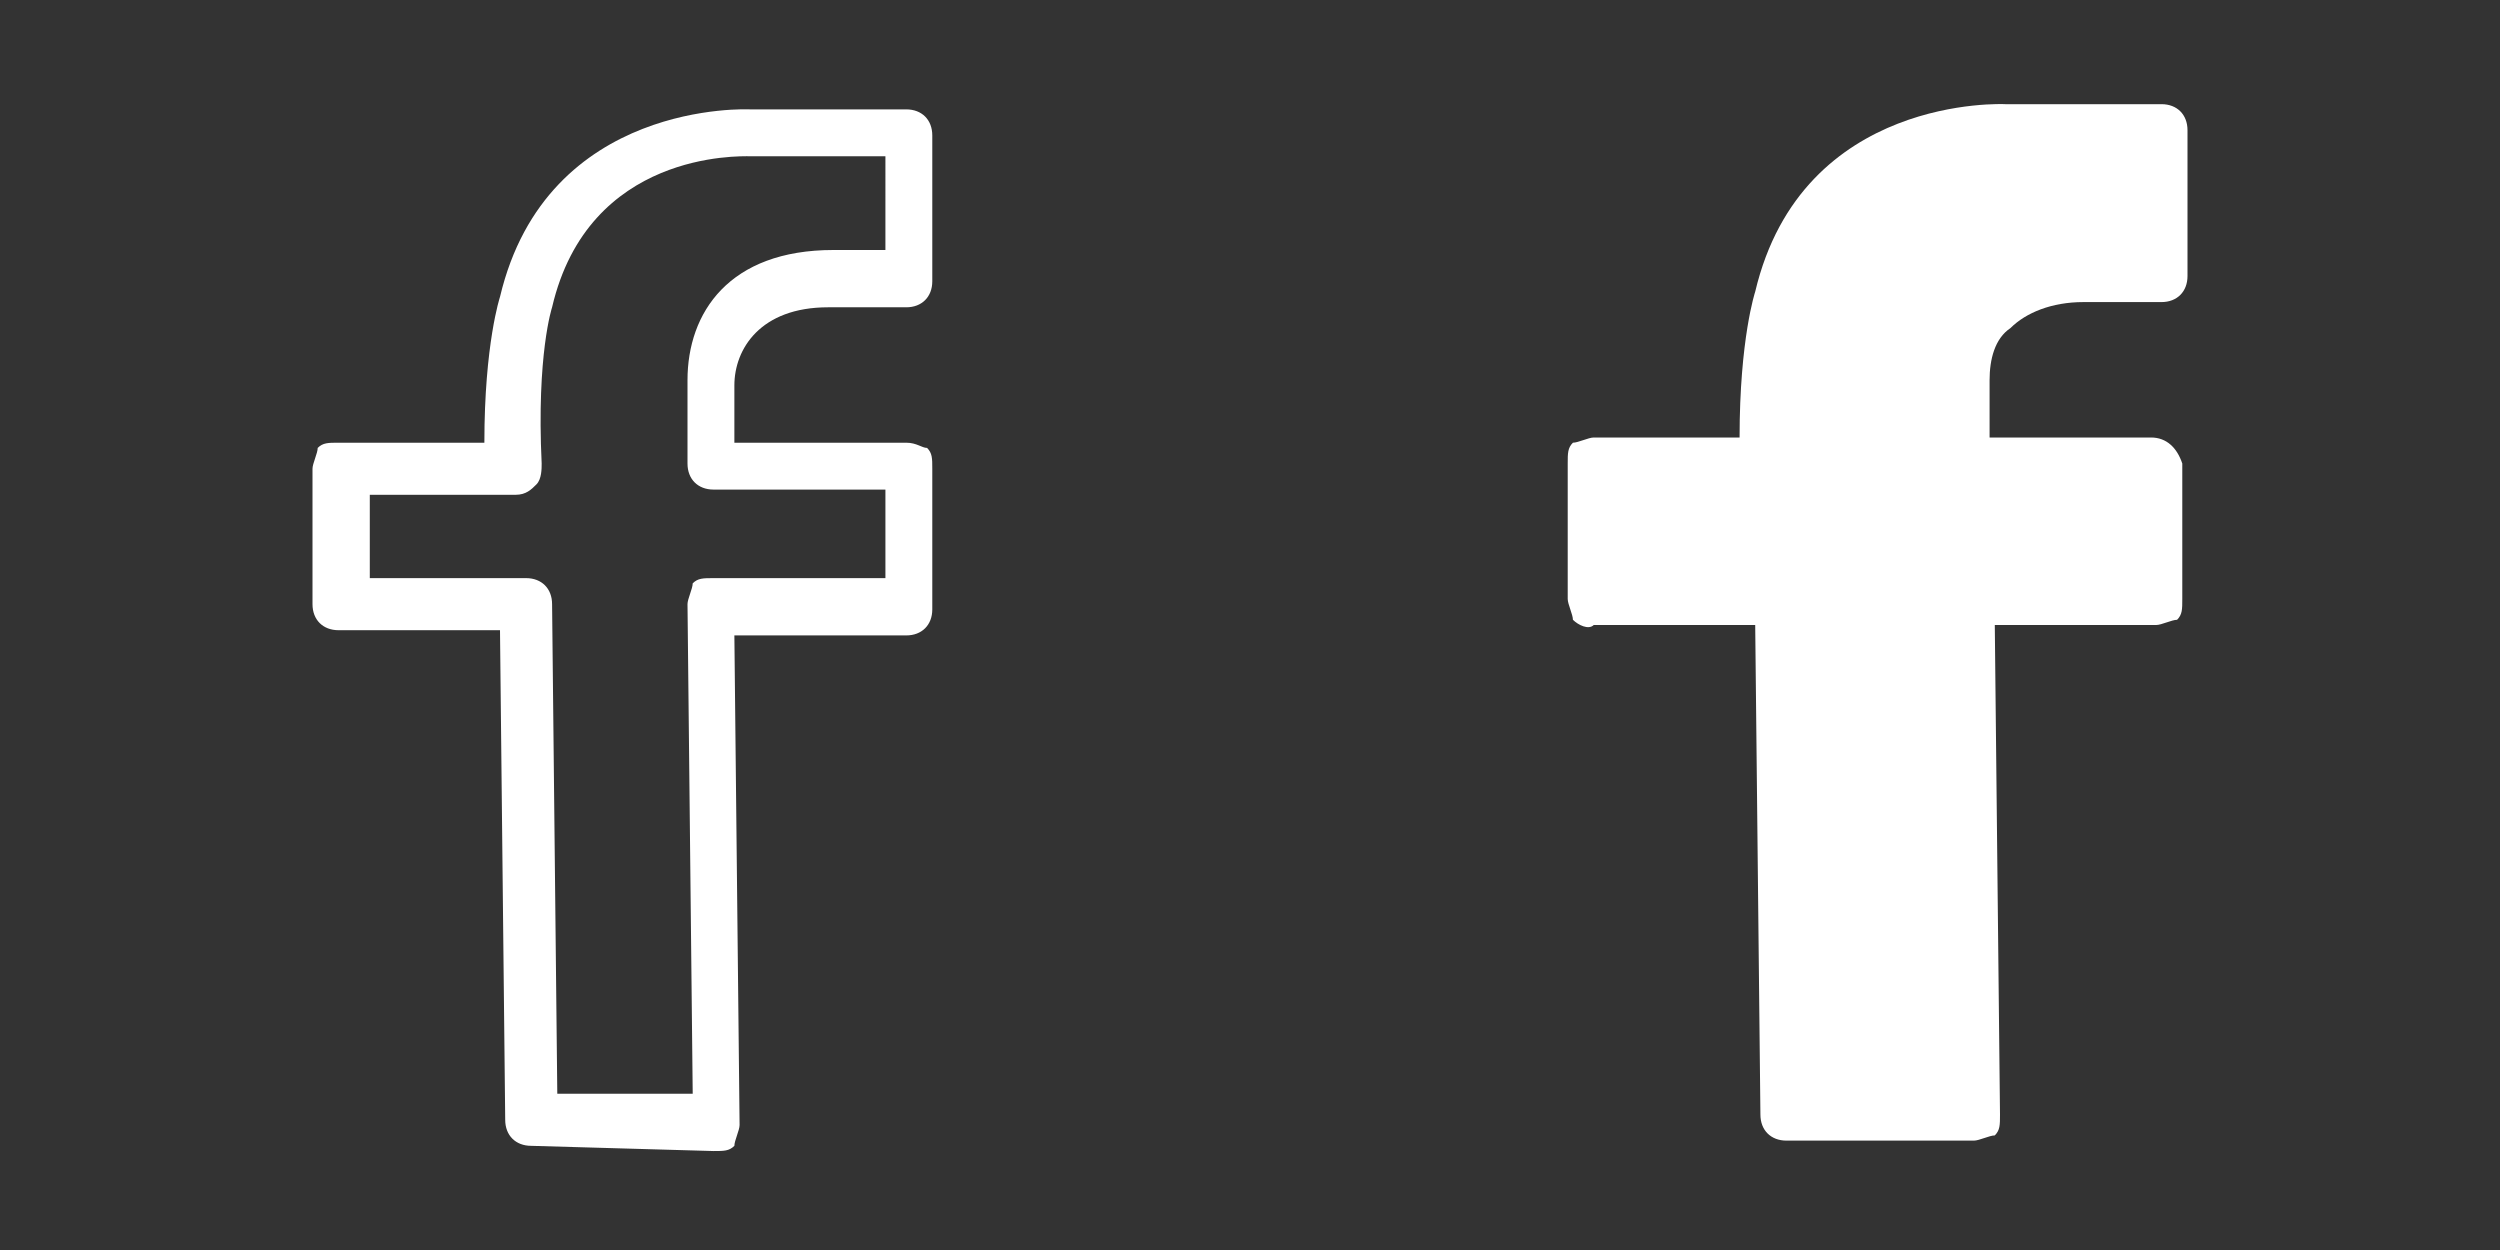 <?xml version="1.0" encoding="utf-8"?>
<!-- Generator: Adobe Illustrator 21.1.0, SVG Export Plug-In . SVG Version: 6.00 Build 0)  -->
<svg version="1.1" id="Layer_1" xmlns="http://www.w3.org/2000/svg" xmlns:xlink="http://www.w3.org/1999/xlink" x="0px" y="0px"
	 viewBox="0 0 48 24" style="enable-background:new 0 0 48 24;" xml:space="preserve">
<rect x="0" y="0" width="48" height="24" fill="#333333" stroke="none"/>
<style type="text/css">
	.st0{fill:#D8D8D8;fill-opacity:0;}
	.st1{fill:#FFFFFF;}
</style>
<rect id="Rectangle-2" class="st0" width="24" height="24"/>
<rect id="Rectangle-2_1_" x="24" class="st0" width="24" height="24"/>
<title>Facebook</title>
<desc>Created with Sketch.</desc>
<g id="Page-1" transform="translate(6, 2)">
	<path id="Fill-1" class="st1" d="M4.1,9.1c0.3,0,0.5,0.2,0.5,0.5L4.7,19h2.6L7.2,9.6c0-0.1,0.1-0.3,0.1-0.4
		c0.1-0.1,0.2-0.1,0.4-0.1H11V7.4H7.7l0,0c-0.3,0-0.5-0.2-0.5-0.5V5.3C7.2,4,8,2.8,10,2.8h1V1H8.4C8.2,1,5.3,0.9,4.6,3.9
		c0,0-0.3,0.9-0.2,3c0,0.1,0,0.3-0.1,0.4S4.1,7.5,3.9,7.5H1.1v1.6H4.1L4.1,9.1z M4.2,20c-0.3,0-0.5-0.2-0.5-0.5l-0.1-9.4H0.5l0,0
		C0.2,10.1,0,9.9,0,9.6V7c0-0.1,0.1-0.3,0.1-0.4c0.1-0.1,0.2-0.1,0.4-0.1h2.8c0-1.9,0.3-2.8,0.3-2.8c0.9-3.8,4.8-3.6,4.8-3.6h3l0,0
		c0.3,0,0.5,0.2,0.5,0.5v2.8c0,0.3-0.2,0.5-0.5,0.5H9.9c-1.3,0-1.8,0.8-1.8,1.5v1.1h3.3c0.2,0,0.3,0.1,0.4,0.1
		c0.1,0.1,0.1,0.2,0.1,0.4v2.7c0,0.3-0.2,0.5-0.5,0.5H8.1l0.1,9.4c0,0.1-0.1,0.3-0.1,0.4c-0.1,0.1-0.2,0.1-0.4,0.1L4.2,20L4.2,20z"
		/>
</g>
<path id="Fill-1_1_" class="st1" d="M41.3,8.4L41.3,8.4h-3.1V7.3c0-0.4,0.1-0.8,0.4-1C38.9,6,39.4,5.8,40,5.8h1.5
	c0.3,0,0.5-0.2,0.5-0.5V2.5C42,2.2,41.8,2,41.5,2l0,0h-3c0,0-3.9-0.2-4.8,3.6c0,0-0.3,0.9-0.3,2.8h-2.8c-0.1,0-0.3,0.1-0.4,0.1
	c-0.1,0.1-0.1,0.2-0.1,0.4v2.6c0,0.1,0.1,0.3,0.1,0.4c0.1,0.1,0.3,0.2,0.4,0.1h3.1l0.1,9.4c0,0.3,0.2,0.5,0.5,0.5l0,0h3.6
	c0.1,0,0.3-0.1,0.4-0.1c0.1-0.1,0.1-0.2,0.1-0.4L38.3,12h3.1c0.1,0,0.3-0.1,0.4-0.1c0.1-0.1,0.1-0.2,0.1-0.4V8.9
	C41.8,8.6,41.6,8.4,41.3,8.4"/>
</svg>
